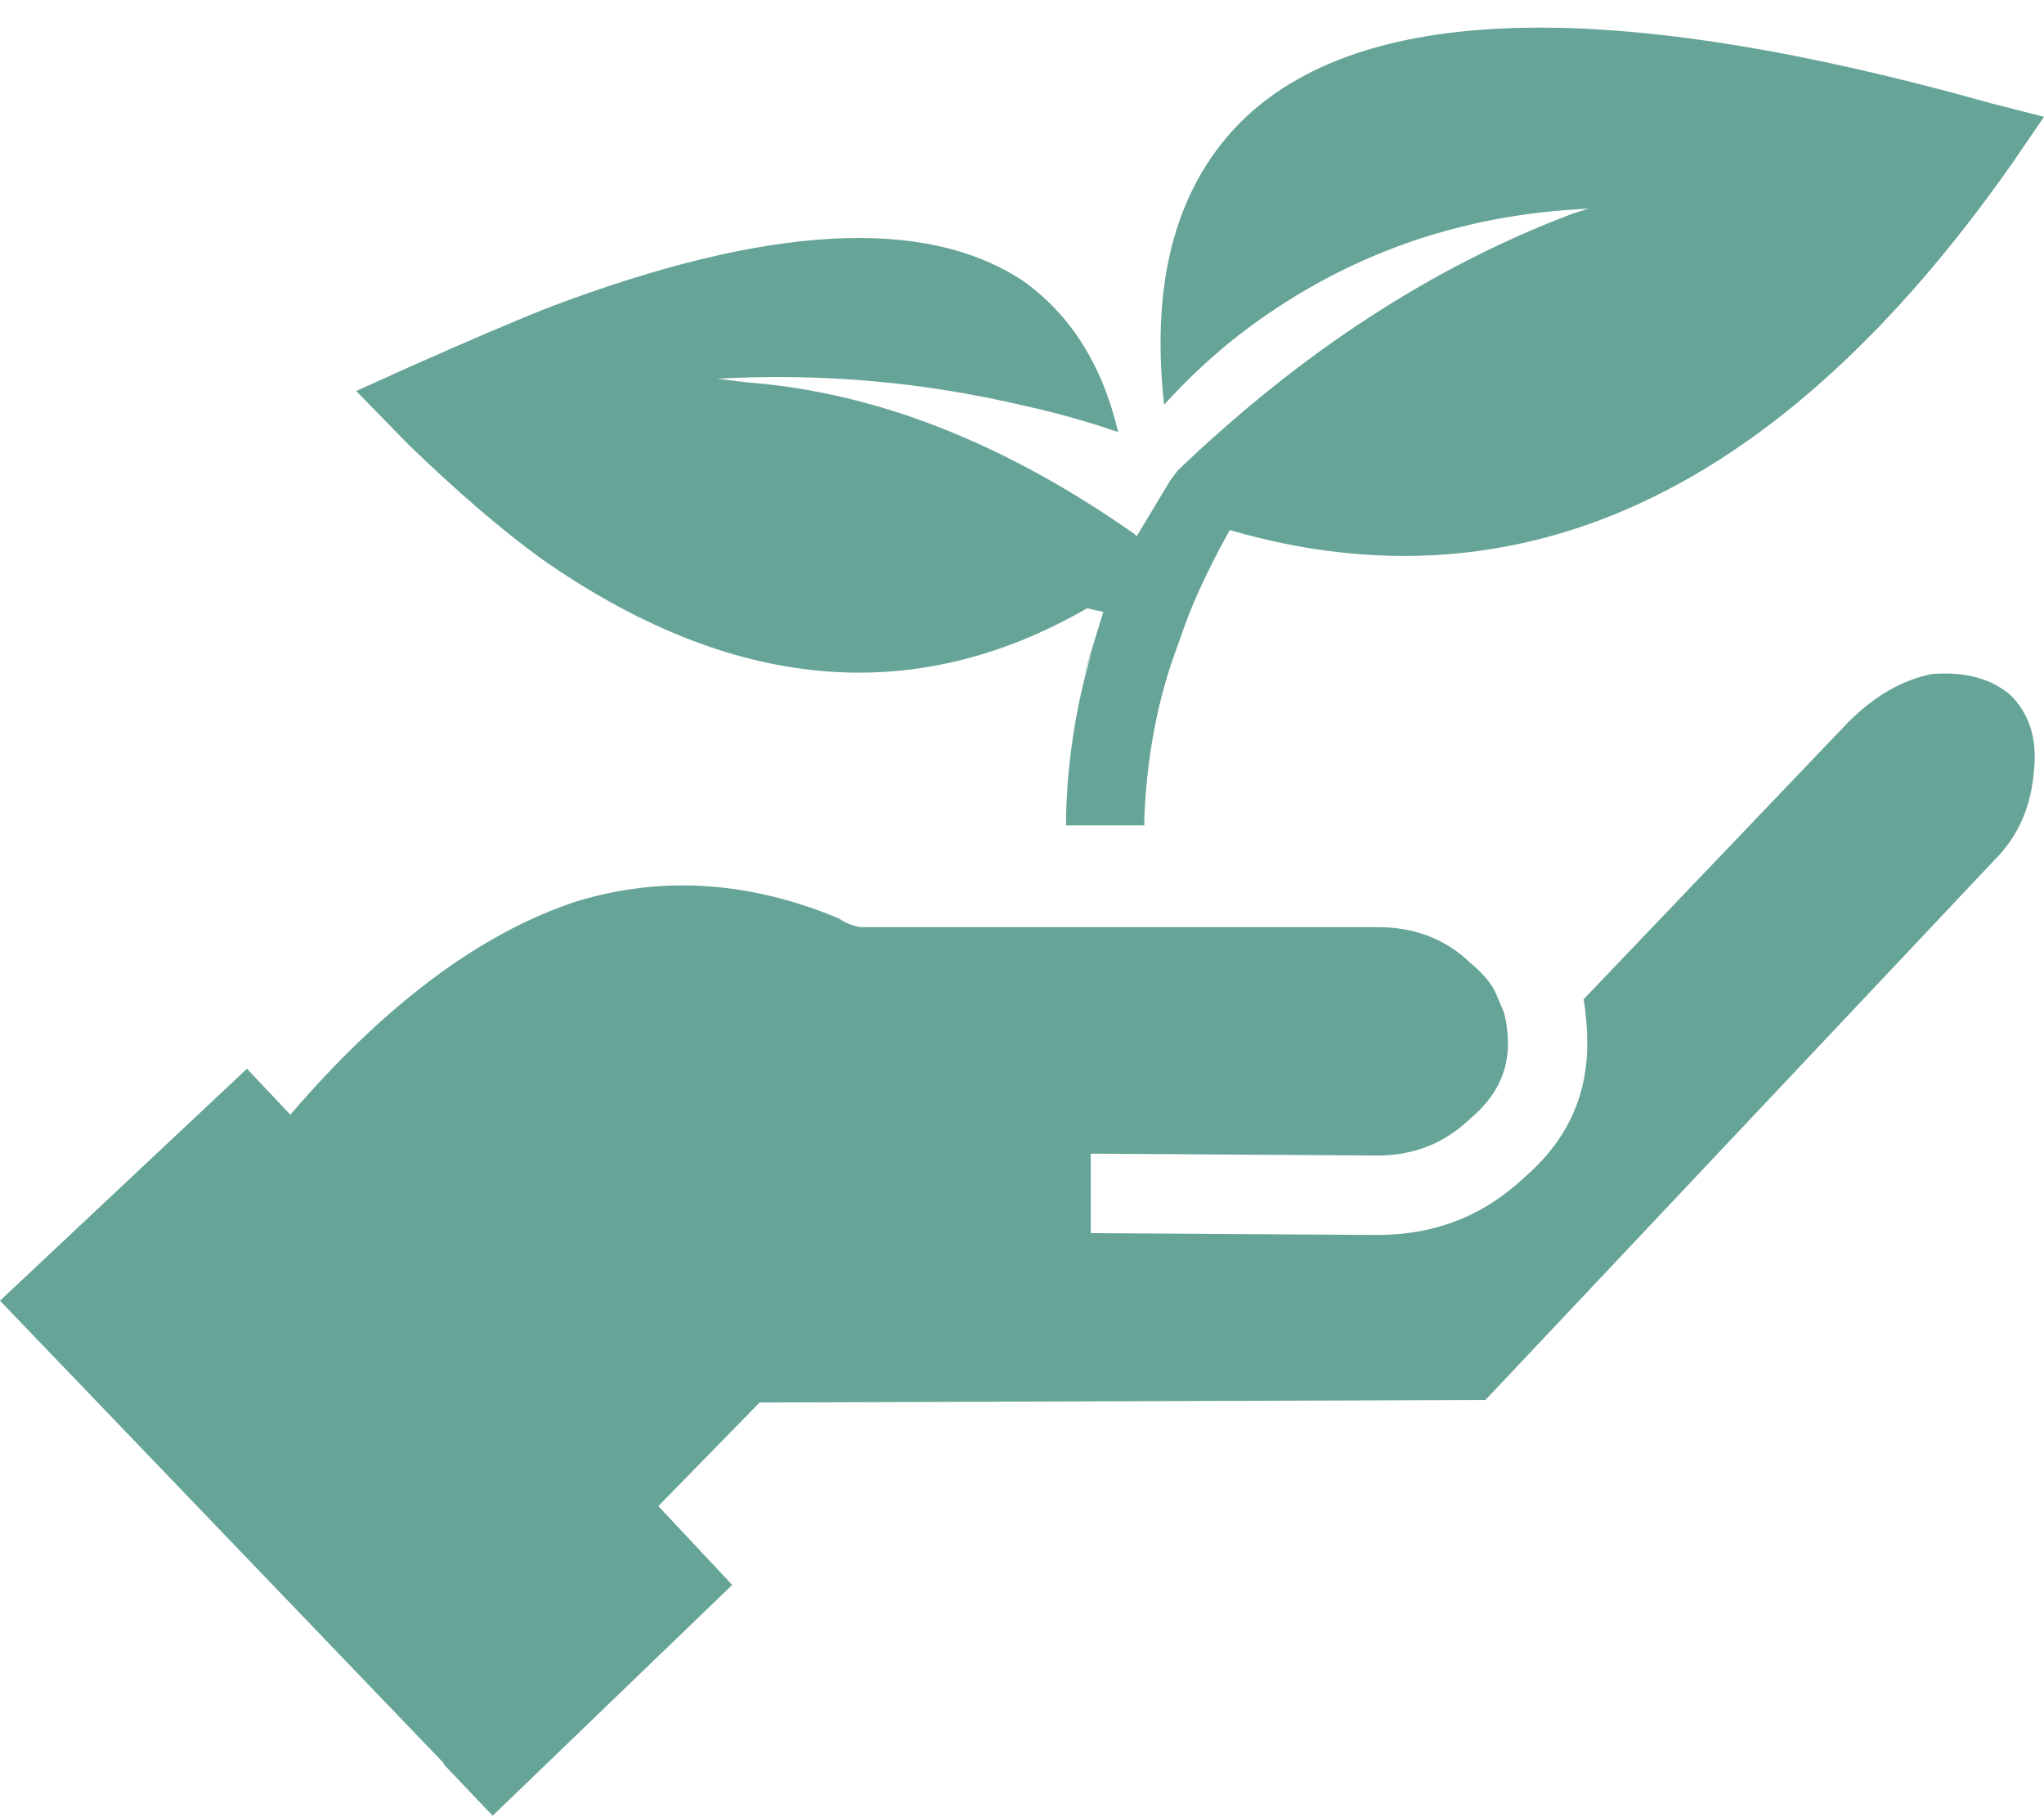 <?xml version="1.0" encoding="UTF-8" standalone="no"?><svg xmlns="http://www.w3.org/2000/svg" xmlns:xlink="http://www.w3.org/1999/xlink" fill="#000000" height="39.1" preserveAspectRatio="xMidYMid meet" version="1" viewBox="0.0 -0.6 44.0 39.1" width="44" zoomAndPan="magnify"><g id="change1_1"><path d="M 41.594 13.906 C 42.309 13.855 42.867 14.004 43.281 14.363 C 43.688 14.77 43.855 15.305 43.785 15.965 C 43.73 16.746 43.449 17.398 42.93 17.914 L 31.977 29.531 L 16.352 29.586 L 14.172 31.816 L 15.762 33.512 L 10.605 38.48 L 9.539 37.359 L 9.562 37.359 L 0 27.395 L 5.316 22.402 L 6.25 23.391 C 8.301 21.004 10.355 19.473 12.422 18.797 C 14.258 18.242 16.137 18.367 18.059 19.168 C 18.184 19.258 18.336 19.32 18.516 19.355 L 29.656 19.355 C 30.457 19.355 31.121 19.613 31.656 20.129 C 31.941 20.363 32.129 20.594 32.219 20.824 L 32.379 21.199 C 32.43 21.414 32.461 21.637 32.461 21.867 C 32.461 22.488 32.191 23.023 31.656 23.469 C 31.105 24.004 30.438 24.27 29.656 24.27 L 23.48 24.23 L 23.48 25.941 L 29.656 25.98 C 30.883 25.98 31.934 25.57 32.805 24.75 C 33.715 23.969 34.168 23.008 34.168 21.867 C 34.168 21.562 34.145 21.242 34.09 20.906 L 39.781 14.949 C 40.348 14.379 40.953 14.031 41.594 13.906 Z M 16.109 7.633 C 18.852 7.844 21.621 8.93 24.418 10.891 L 24.469 10.941 L 25.191 9.742 L 25.352 9.527 C 28.008 6.98 30.84 5.137 33.848 4 L 34.195 3.891 C 31.363 4.016 28.852 4.926 26.66 6.617 C 26.094 7.062 25.559 7.559 25.059 8.113 C 24.758 5.387 25.344 3.32 26.824 1.914 C 29.457 -0.543 34.801 -0.641 42.852 1.621 L 44 1.914 L 43.305 2.93 C 38.336 10 32.727 12.625 26.473 10.809 C 26.047 11.574 25.727 12.25 25.512 12.84 L 25.246 13.586 C 24.891 14.621 24.684 15.758 24.633 17.004 L 24.633 17.164 L 22.949 17.164 L 22.949 16.926 C 22.984 15.715 23.172 14.539 23.512 13.398 L 23.324 13.961 L 23.75 12.57 L 23.402 12.492 C 19.664 14.645 15.742 14.289 11.648 11.422 C 10.793 10.801 9.84 9.98 8.789 8.965 L 7.668 7.816 L 8.789 7.309 C 10.145 6.707 11.168 6.27 11.859 6 C 16.527 4.238 19.91 4.051 22.016 5.441 C 23.047 6.172 23.73 7.258 24.07 8.699 C 23.395 8.469 22.727 8.281 22.066 8.137 C 19.895 7.621 17.684 7.426 15.441 7.551 L 16.109 7.633" fill="#66a497"/></g></svg>